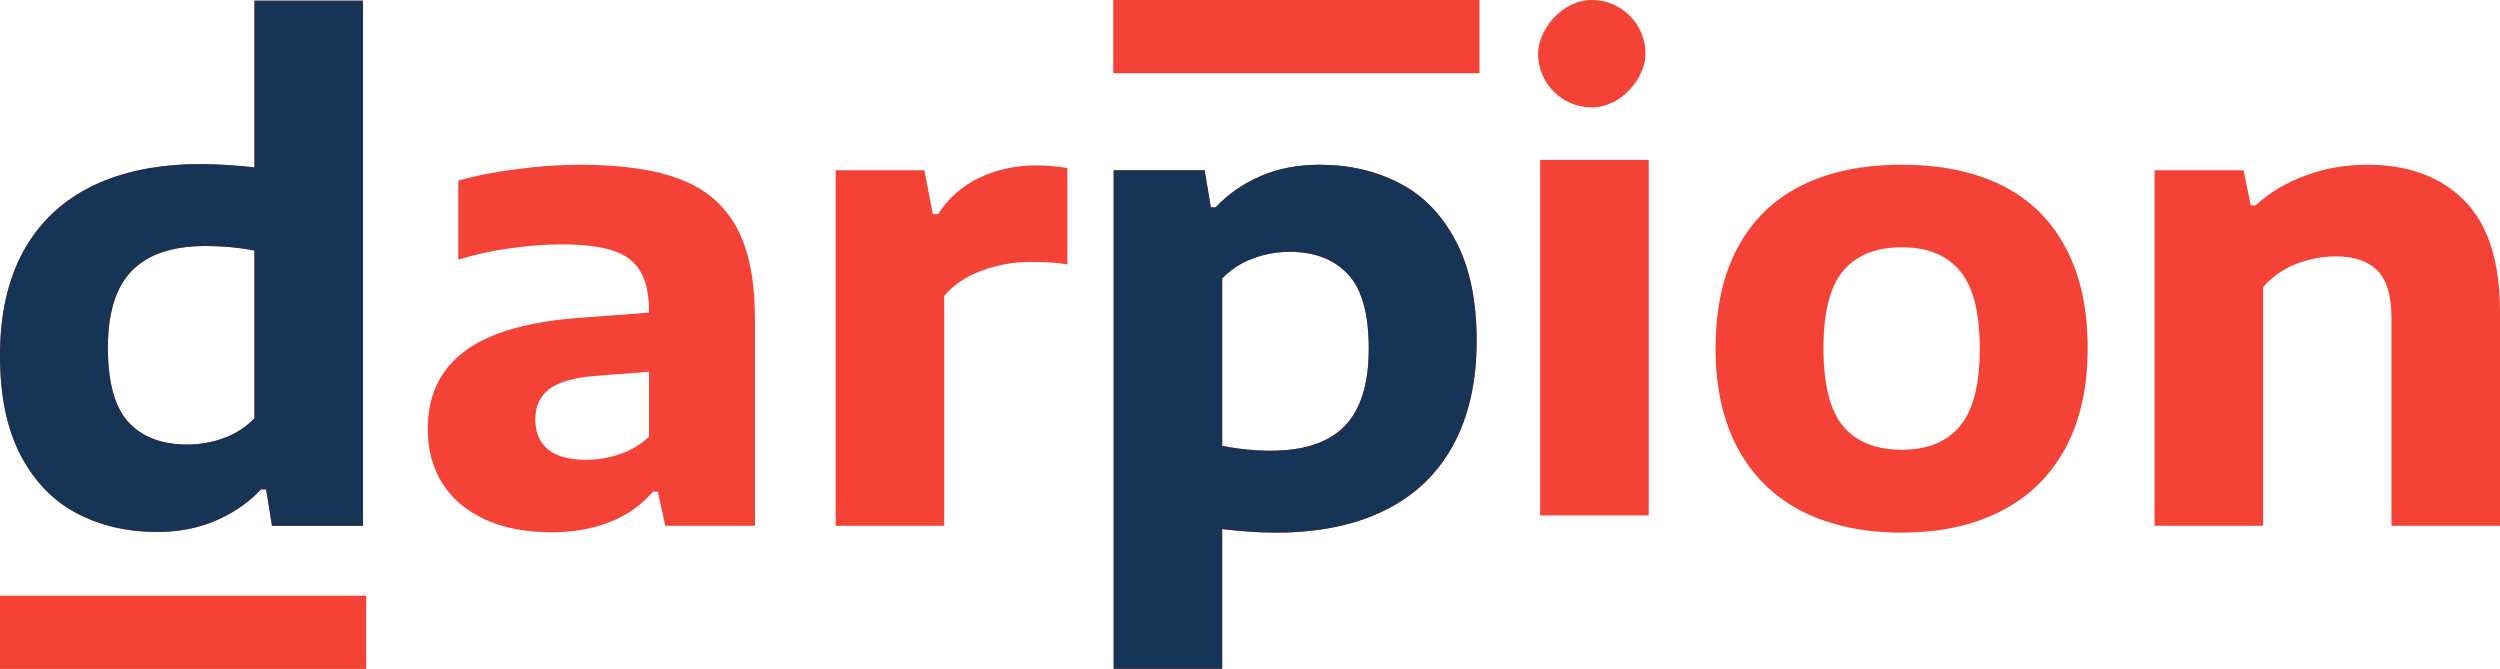 <svg xmlns="http://www.w3.org/2000/svg" width="512" height="137" viewBox="0 0 512 137" fill="none"><g clip-path="url(#clip0_16287_2951)"><path d="M32.212 108.945C26.089 108.945 20.609 107.68 15.773 105.151C10.937 102.622 7.099 98.674 4.259 93.305C1.42 87.892 0 81.059 0 72.807C0 64.421 1.597 57.3 4.792 51.443C8.031 45.587 12.712 41.15 18.834 38.133C25.002 35.115 32.434 33.607 41.13 33.607C44.191 33.607 47.852 33.829 52.111 34.273V0.131H74.34V107.68H55.705L54.507 100.226H53.442C50.913 102.933 47.829 105.063 44.191 106.616C40.597 108.168 36.604 108.945 32.212 108.945ZM38.334 91.042C40.952 91.042 43.459 90.599 45.855 89.711C48.295 88.824 50.381 87.471 52.111 85.651V51.31C48.916 50.689 45.589 50.378 42.128 50.378C35.34 50.378 30.304 52.064 27.02 55.436C23.737 58.764 22.096 64.022 22.096 71.209C22.096 78.308 23.493 83.389 26.288 86.45C29.128 89.511 33.143 91.042 38.334 91.042Z" fill="#F44336"></path><path d="M118.748 33.74C127.311 33.74 134.188 34.738 139.38 36.735C144.571 38.732 148.409 42.037 150.893 46.651C153.378 51.221 154.62 57.477 154.62 65.419V107.68H136.252L134.721 100.692H133.723C131.327 103.488 128.354 105.573 124.804 106.948C121.255 108.324 117.328 109.011 113.025 109.011C107.656 109.011 103.064 108.124 99.248 106.349C95.432 104.575 92.526 102.09 90.53 98.895C88.577 95.701 87.601 92.018 87.601 87.848C87.601 80.926 90.175 75.58 95.322 71.808C100.513 67.993 108.632 65.73 119.68 65.02L132.924 64.022V63.755C132.924 60.295 132.325 57.566 131.127 55.569C129.973 53.573 128.088 52.153 125.47 51.31C122.897 50.467 119.391 50.046 114.955 50.046C111.804 50.046 108.321 50.312 104.506 50.844C100.69 51.377 97.141 52.153 93.857 53.173V37.001C97.584 35.936 101.666 35.138 106.103 34.605C110.54 34.029 114.755 33.74 118.748 33.74ZM120.013 94.17C122.364 94.17 124.649 93.793 126.868 93.039C129.13 92.284 131.149 91.087 132.924 89.445V76.134L121.743 76.999C117.439 77.355 114.333 78.264 112.426 79.728C110.562 81.192 109.63 83.255 109.63 85.918C109.63 88.535 110.496 90.576 112.226 92.04C114.001 93.46 116.596 94.17 120.013 94.17Z" fill="#F44336"></path><path d="M171.143 34.871H189.312L191.042 43.856H192.107C194.237 40.573 197.054 38.088 200.559 36.402C204.109 34.716 208.035 33.873 212.339 33.873C214.203 33.873 216.288 34.051 218.595 34.406V54.172C216.776 53.817 214.247 53.639 211.008 53.639C207.636 53.639 204.309 54.238 201.025 55.436C197.786 56.634 195.235 58.365 193.372 60.627V107.68H171.143V34.871Z" fill="#F44336"></path><path d="M228.077 34.871H246.712L247.976 42.459H248.975C251.504 39.752 254.565 37.622 258.159 36.069C261.753 34.517 265.768 33.74 270.205 33.74C276.328 33.74 281.807 35.005 286.643 37.534C291.48 40.018 295.318 43.967 298.157 49.38C300.997 54.749 302.417 61.559 302.417 69.812C302.417 78.197 300.797 85.341 297.558 91.242C294.364 97.099 289.683 101.535 283.516 104.552C277.393 107.569 269.983 109.078 261.287 109.078C257.87 109.078 254.21 108.834 250.306 108.346V136.964H228.077V34.871ZM260.289 92.307C267.077 92.307 272.113 90.621 275.396 87.249C278.679 83.877 280.321 78.597 280.321 71.409C280.321 64.266 278.901 59.185 276.062 56.168C273.222 53.107 269.229 51.576 264.082 51.576C261.464 51.576 258.935 52.042 256.495 52.974C254.099 53.861 252.036 55.215 250.306 57.034V91.308C253.633 91.974 256.961 92.307 260.289 92.307Z" fill="#F44336"></path><path d="M315.428 105.553V32.744H337.656V105.553H315.428Z" fill="#F44336"></path><path d="M389.487 109.078C381.723 109.078 374.979 107.658 369.255 104.819C363.532 101.935 359.117 97.675 356.011 92.04C352.906 86.361 351.353 79.462 351.353 71.343C351.353 63.179 352.861 56.301 355.878 50.711C358.895 45.076 363.243 40.839 368.923 37.999C374.602 35.16 381.457 33.74 389.487 33.74C397.518 33.74 404.373 35.16 410.052 37.999C415.732 40.839 420.057 45.076 423.03 50.711C426.047 56.301 427.556 63.179 427.556 71.343C427.556 79.418 426.003 86.295 422.897 91.974C419.791 97.609 415.377 101.868 409.653 104.752C403.974 107.636 397.252 109.078 389.487 109.078ZM389.487 92.107C394.767 92.107 398.738 90.488 401.4 87.249C404.107 84.01 405.46 78.73 405.46 71.409C405.46 63.999 404.107 58.697 401.4 55.503C398.738 52.264 394.767 50.645 389.487 50.645C384.208 50.645 380.214 52.242 377.508 55.436C374.802 58.631 373.448 63.911 373.448 71.276C373.448 78.686 374.779 84.01 377.441 87.249C380.148 90.488 384.163 92.107 389.487 92.107Z" fill="#F44336"></path><path d="M441.254 34.871H459.49L460.954 42.059H461.952C464.836 39.397 468.253 37.356 472.201 35.936C476.15 34.472 480.365 33.74 484.846 33.74C493.232 33.74 499.843 36.18 504.679 41.061C509.56 45.941 512 53.551 512 63.889V107.68H489.771V65.153C489.771 60.583 488.817 57.344 486.91 55.436C485.002 53.484 482.162 52.508 478.391 52.508C475.596 52.508 472.845 53.04 470.138 54.105C467.476 55.17 465.258 56.745 463.483 58.831V107.68H441.254V34.871Z" fill="#F44336"></path><path d="M32.212 108.945C26.089 108.945 20.609 107.681 15.773 105.152C10.937 102.623 7.099 98.674 4.259 93.305C1.42 87.892 0 81.059 0 72.807C0 64.421 1.597 57.3 4.792 51.443C8.031 45.587 12.712 41.15 18.834 38.133C25.002 35.116 32.434 33.607 41.13 33.607C44.191 33.607 47.852 33.829 52.111 34.273V0.131H74.34V107.681H55.705L54.507 100.227H53.442C50.913 102.933 47.829 105.063 44.191 106.616C40.597 108.169 36.604 108.945 32.212 108.945ZM38.334 91.042C40.952 91.042 43.459 90.599 45.855 89.711C48.295 88.824 50.381 87.471 52.111 85.652V51.31C48.916 50.689 45.589 50.379 42.128 50.379C35.34 50.379 30.304 52.065 27.02 55.437C23.737 58.764 22.096 64.022 22.096 71.21C22.096 78.309 23.493 83.389 26.288 86.45C29.128 89.512 33.143 91.042 38.334 91.042Z" fill="#153456"></path><path d="M228.077 34.872H246.712L247.976 42.459H248.975C251.504 39.752 254.565 37.623 258.159 36.07C261.753 34.517 265.768 33.74 270.205 33.74C276.328 33.74 281.807 35.005 286.643 37.534C291.48 40.019 295.318 43.967 298.157 49.38C300.997 54.749 302.417 61.559 302.417 69.812C302.417 78.198 300.797 85.341 297.558 91.242C294.364 97.099 289.683 101.536 283.516 104.553C277.393 107.57 269.983 109.078 261.287 109.078C257.87 109.078 254.21 108.834 250.306 108.346V136.964H228.077V34.872ZM260.289 92.307C267.077 92.307 272.113 90.621 275.396 87.249C278.679 83.877 280.321 78.597 280.321 71.409C280.321 64.266 278.901 59.186 276.062 56.169C273.222 53.107 269.229 51.577 264.082 51.577C261.464 51.577 258.935 52.042 256.495 52.974C254.099 53.861 252.036 55.215 250.306 57.034V91.309C253.633 91.974 256.961 92.307 260.289 92.307Z" fill="#153456"></path><rect width="75" height="15" transform="matrix(-1 0 0 1 75 122)" fill="#F44336"></rect><rect width="75" height="15" transform="matrix(-1 0 0 1 303 0)" fill="#F44336"></rect><rect width="22" height="22" rx="11" transform="matrix(-1 0 0 1 337 0)" fill="#F44336"></rect></g><defs><clipPath id="clip0_16287_2951"><rect width="512" height="137" fill="white"></rect></clipPath></defs></svg>